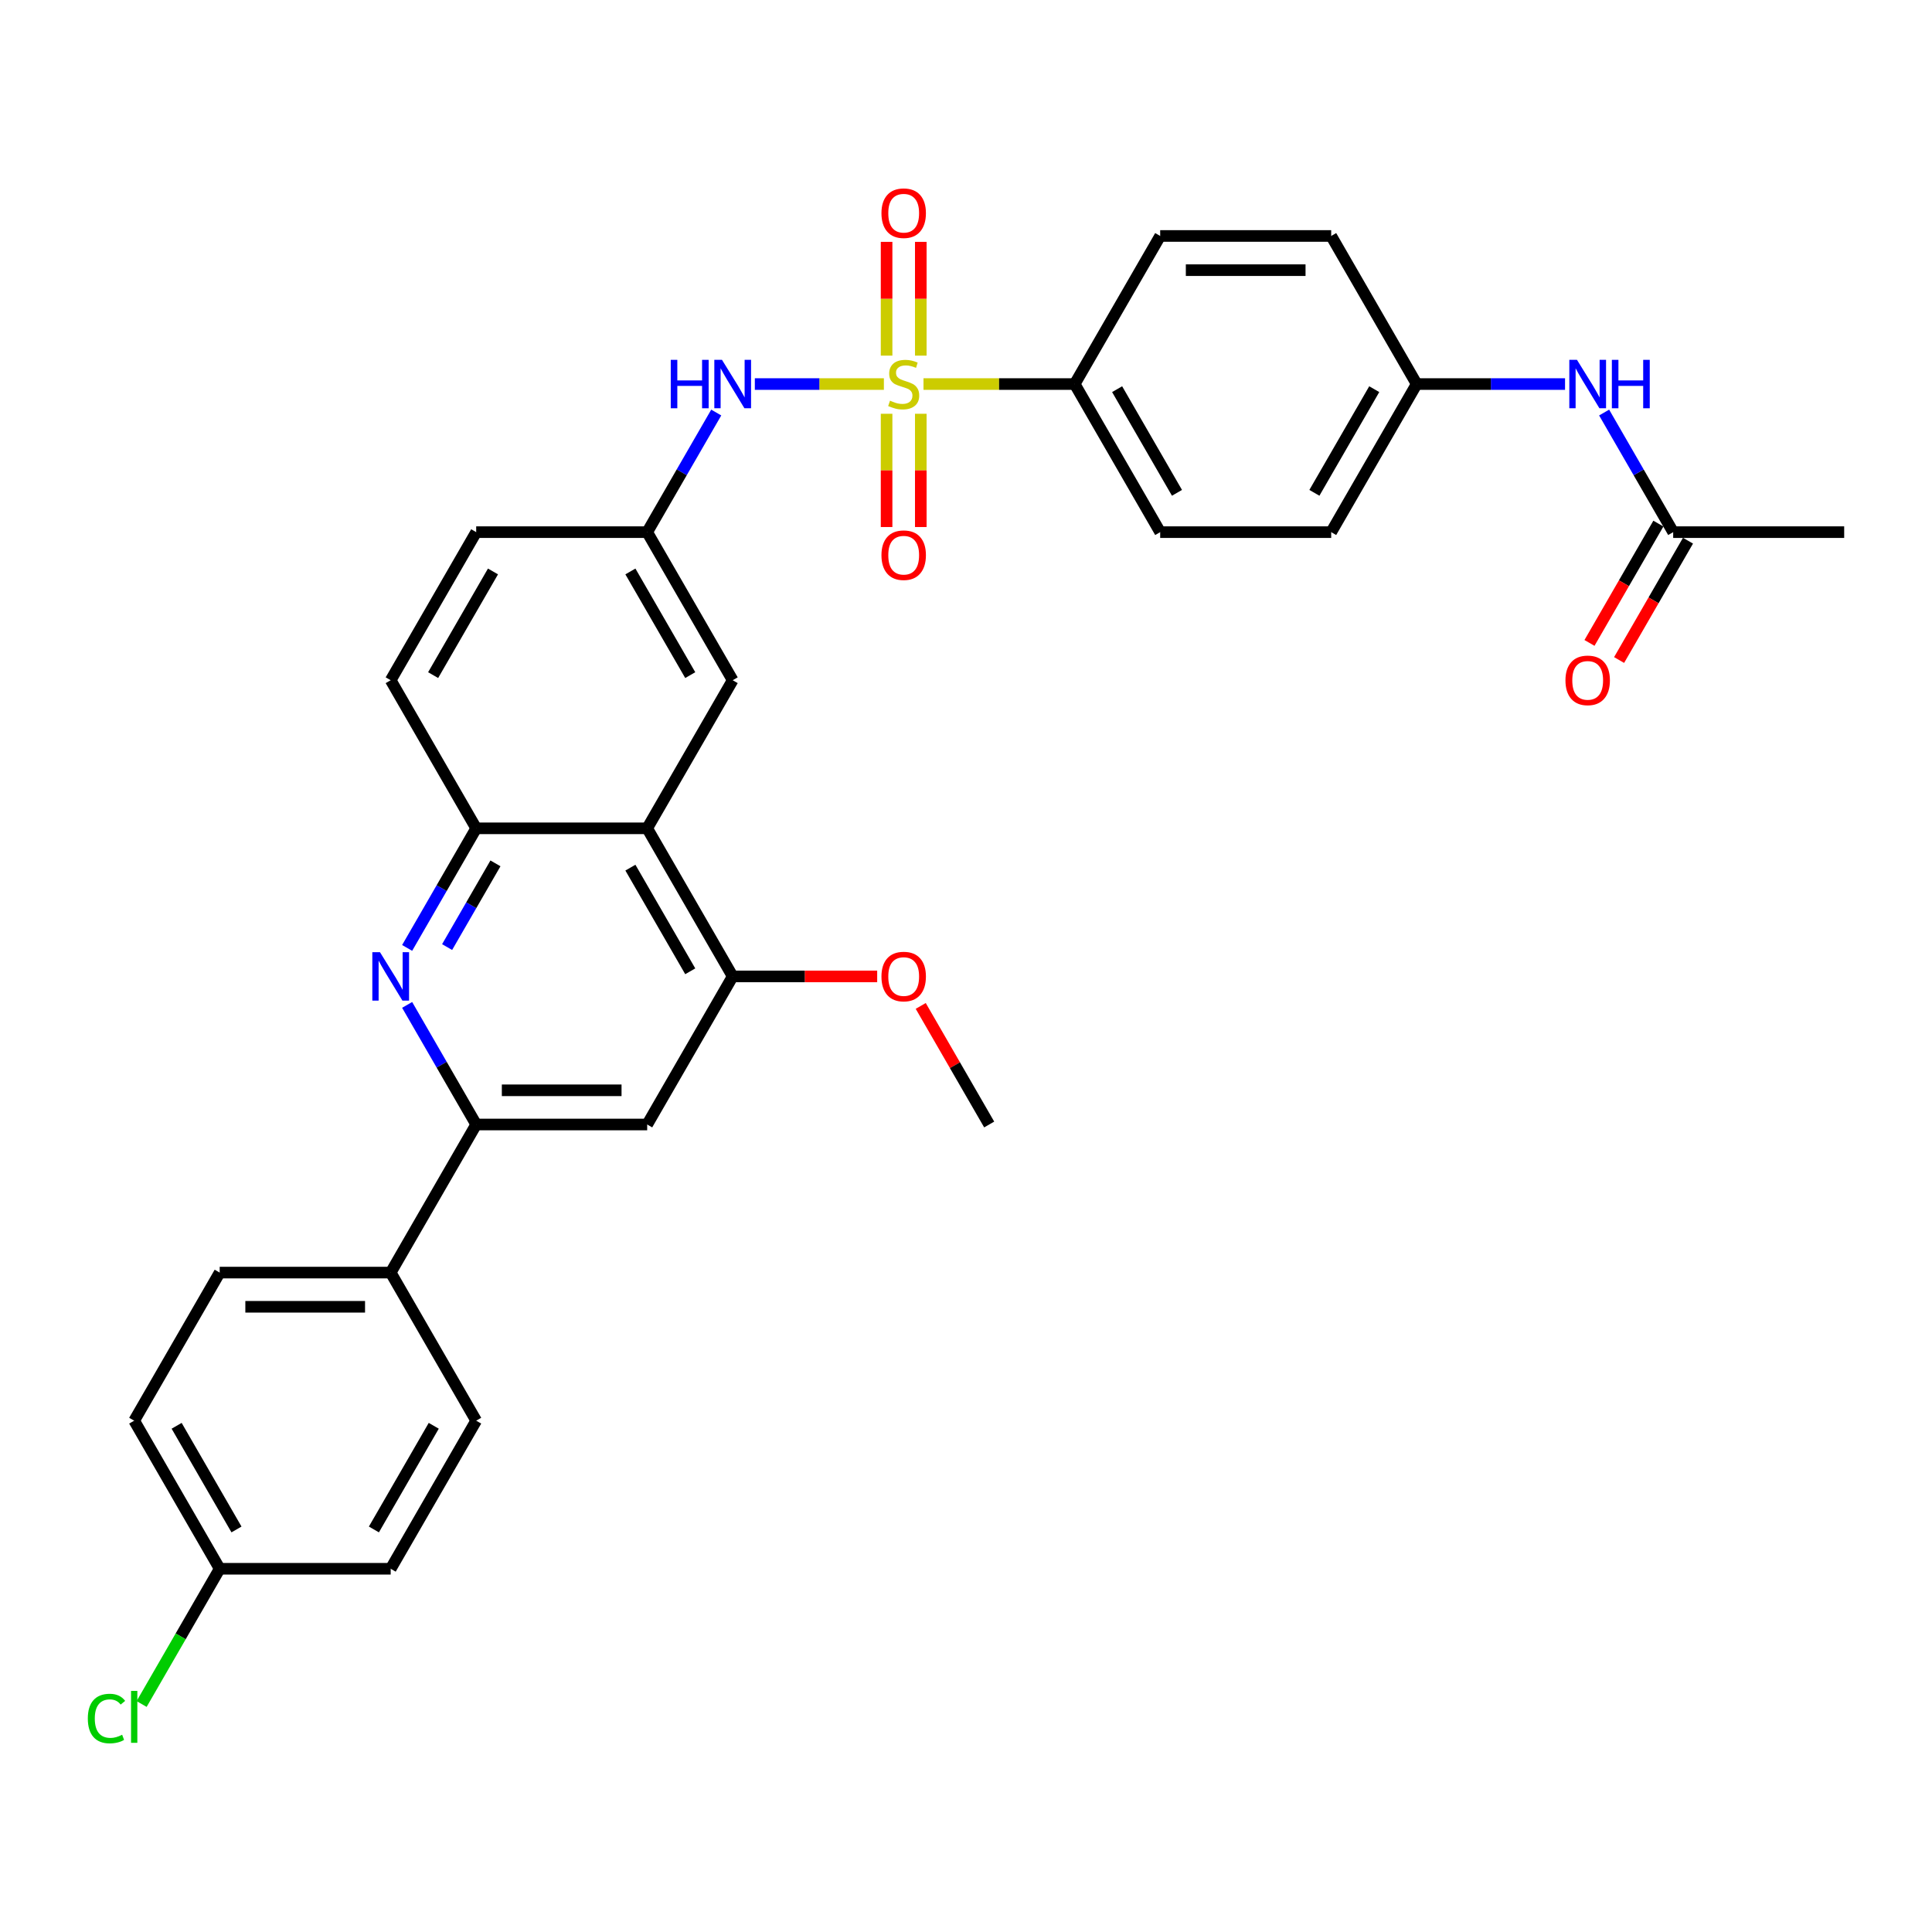 <?xml version='1.0' encoding='iso-8859-1'?>
<svg version='1.1' baseProfile='full'
              xmlns='http://www.w3.org/2000/svg'
                      xmlns:rdkit='http://www.rdkit.org/xml'
                      xmlns:xlink='http://www.w3.org/1999/xlink'
                  xml:space='preserve'
width='1000px' height='1000px' viewBox='0 0 1000 1000'>
<!-- END OF HEADER -->
<rect style='opacity:1.0;fill:#FFFFFF;stroke:none' width='1000' height='1000' x='0' y='0'> </rect>
<path class='bond-3' d='M 457.498,198.786 L 424.1,198.786' style='fill:none;fill-rule:evenodd;stroke:#CCCC00;stroke-width:6px;stroke-linecap:butt;stroke-linejoin:miter;stroke-opacity:1' />
<path class='bond-3' d='M 424.1,198.786 L 390.701,198.786' style='fill:none;fill-rule:evenodd;stroke:#0000FF;stroke-width:6px;stroke-linecap:butt;stroke-linejoin:miter;stroke-opacity:1' />
<path class='bond-7' d='M 477.997,198.786 L 517.126,198.786' style='fill:none;fill-rule:evenodd;stroke:#CCCC00;stroke-width:6px;stroke-linecap:butt;stroke-linejoin:miter;stroke-opacity:1' />
<path class='bond-7' d='M 517.126,198.786 L 556.256,198.786' style='fill:none;fill-rule:evenodd;stroke:#000000;stroke-width:6px;stroke-linecap:butt;stroke-linejoin:miter;stroke-opacity:1' />
<path class='bond-8' d='M 458.897,214.169 L 458.897,243.48' style='fill:none;fill-rule:evenodd;stroke:#CCCC00;stroke-width:6px;stroke-linecap:butt;stroke-linejoin:miter;stroke-opacity:1' />
<path class='bond-8' d='M 458.897,243.48 L 458.897,272.792' style='fill:none;fill-rule:evenodd;stroke:#FF0000;stroke-width:6px;stroke-linecap:butt;stroke-linejoin:miter;stroke-opacity:1' />
<path class='bond-8' d='M 476.598,214.169 L 476.598,243.48' style='fill:none;fill-rule:evenodd;stroke:#CCCC00;stroke-width:6px;stroke-linecap:butt;stroke-linejoin:miter;stroke-opacity:1' />
<path class='bond-8' d='M 476.598,243.48 L 476.598,272.792' style='fill:none;fill-rule:evenodd;stroke:#FF0000;stroke-width:6px;stroke-linecap:butt;stroke-linejoin:miter;stroke-opacity:1' />
<path class='bond-9' d='M 476.598,184.076 L 476.598,154.631' style='fill:none;fill-rule:evenodd;stroke:#CCCC00;stroke-width:6px;stroke-linecap:butt;stroke-linejoin:miter;stroke-opacity:1' />
<path class='bond-9' d='M 476.598,154.631 L 476.598,125.186' style='fill:none;fill-rule:evenodd;stroke:#FF0000;stroke-width:6px;stroke-linecap:butt;stroke-linejoin:miter;stroke-opacity:1' />
<path class='bond-9' d='M 458.897,184.076 L 458.897,154.631' style='fill:none;fill-rule:evenodd;stroke:#CCCC00;stroke-width:6px;stroke-linecap:butt;stroke-linejoin:miter;stroke-opacity:1' />
<path class='bond-9' d='M 458.897,154.631 L 458.897,125.186' style='fill:none;fill-rule:evenodd;stroke:#FF0000;stroke-width:6px;stroke-linecap:butt;stroke-linejoin:miter;stroke-opacity:1' />
<path class='bond-0' d='M 210.735,490.644 L 228.605,459.691' style='fill:none;fill-rule:evenodd;stroke:#0000FF;stroke-width:6px;stroke-linecap:butt;stroke-linejoin:miter;stroke-opacity:1' />
<path class='bond-0' d='M 228.605,459.691 L 246.476,428.738' style='fill:none;fill-rule:evenodd;stroke:#000000;stroke-width:6px;stroke-linecap:butt;stroke-linejoin:miter;stroke-opacity:1' />
<path class='bond-0' d='M 231.426,490.209 L 243.935,468.542' style='fill:none;fill-rule:evenodd;stroke:#0000FF;stroke-width:6px;stroke-linecap:butt;stroke-linejoin:miter;stroke-opacity:1' />
<path class='bond-0' d='M 243.935,468.542 L 256.445,446.875' style='fill:none;fill-rule:evenodd;stroke:#000000;stroke-width:6px;stroke-linecap:butt;stroke-linejoin:miter;stroke-opacity:1' />
<path class='bond-2' d='M 210.735,520.135 L 228.605,551.087' style='fill:none;fill-rule:evenodd;stroke:#0000FF;stroke-width:6px;stroke-linecap:butt;stroke-linejoin:miter;stroke-opacity:1' />
<path class='bond-2' d='M 228.605,551.087 L 246.476,582.04' style='fill:none;fill-rule:evenodd;stroke:#000000;stroke-width:6px;stroke-linecap:butt;stroke-linejoin:miter;stroke-opacity:1' />
<path class='bond-1' d='M 334.984,428.738 L 379.239,352.087' style='fill:none;fill-rule:evenodd;stroke:#000000;stroke-width:6px;stroke-linecap:butt;stroke-linejoin:miter;stroke-opacity:1' />
<path class='bond-5' d='M 334.984,428.738 L 379.239,505.389' style='fill:none;fill-rule:evenodd;stroke:#000000;stroke-width:6px;stroke-linecap:butt;stroke-linejoin:miter;stroke-opacity:1' />
<path class='bond-5' d='M 326.292,449.087 L 357.27,502.742' style='fill:none;fill-rule:evenodd;stroke:#000000;stroke-width:6px;stroke-linecap:butt;stroke-linejoin:miter;stroke-opacity:1' />
<path class='bond-33' d='M 334.984,428.738 L 246.476,428.738' style='fill:none;fill-rule:evenodd;stroke:#000000;stroke-width:6px;stroke-linecap:butt;stroke-linejoin:miter;stroke-opacity:1' />
<path class='bond-11' d='M 246.476,582.04 L 202.221,658.691' style='fill:none;fill-rule:evenodd;stroke:#000000;stroke-width:6px;stroke-linecap:butt;stroke-linejoin:miter;stroke-opacity:1' />
<path class='bond-34' d='M 246.476,582.04 L 334.984,582.04' style='fill:none;fill-rule:evenodd;stroke:#000000;stroke-width:6px;stroke-linecap:butt;stroke-linejoin:miter;stroke-opacity:1' />
<path class='bond-34' d='M 259.752,564.338 L 321.708,564.338' style='fill:none;fill-rule:evenodd;stroke:#000000;stroke-width:6px;stroke-linecap:butt;stroke-linejoin:miter;stroke-opacity:1' />
<path class='bond-13' d='M 370.725,213.531 L 352.855,244.484' style='fill:none;fill-rule:evenodd;stroke:#0000FF;stroke-width:6px;stroke-linecap:butt;stroke-linejoin:miter;stroke-opacity:1' />
<path class='bond-13' d='M 352.855,244.484 L 334.984,275.437' style='fill:none;fill-rule:evenodd;stroke:#000000;stroke-width:6px;stroke-linecap:butt;stroke-linejoin:miter;stroke-opacity:1' />
<path class='bond-4' d='M 246.476,428.738 L 202.221,352.087' style='fill:none;fill-rule:evenodd;stroke:#000000;stroke-width:6px;stroke-linecap:butt;stroke-linejoin:miter;stroke-opacity:1' />
<path class='bond-6' d='M 379.239,505.389 L 334.984,582.04' style='fill:none;fill-rule:evenodd;stroke:#000000;stroke-width:6px;stroke-linecap:butt;stroke-linejoin:miter;stroke-opacity:1' />
<path class='bond-23' d='M 379.239,505.389 L 416.634,505.389' style='fill:none;fill-rule:evenodd;stroke:#000000;stroke-width:6px;stroke-linecap:butt;stroke-linejoin:miter;stroke-opacity:1' />
<path class='bond-23' d='M 416.634,505.389 L 454.029,505.389' style='fill:none;fill-rule:evenodd;stroke:#FF0000;stroke-width:6px;stroke-linecap:butt;stroke-linejoin:miter;stroke-opacity:1' />
<path class='bond-17' d='M 556.256,198.786 L 600.511,275.437' style='fill:none;fill-rule:evenodd;stroke:#000000;stroke-width:6px;stroke-linecap:butt;stroke-linejoin:miter;stroke-opacity:1' />
<path class='bond-17' d='M 578.224,201.433 L 609.203,255.088' style='fill:none;fill-rule:evenodd;stroke:#000000;stroke-width:6px;stroke-linecap:butt;stroke-linejoin:miter;stroke-opacity:1' />
<path class='bond-18' d='M 556.256,198.786 L 600.511,122.135' style='fill:none;fill-rule:evenodd;stroke:#000000;stroke-width:6px;stroke-linecap:butt;stroke-linejoin:miter;stroke-opacity:1' />
<path class='bond-10' d='M 866.037,275.437 L 848.166,244.484' style='fill:none;fill-rule:evenodd;stroke:#000000;stroke-width:6px;stroke-linecap:butt;stroke-linejoin:miter;stroke-opacity:1' />
<path class='bond-10' d='M 848.166,244.484 L 830.296,213.531' style='fill:none;fill-rule:evenodd;stroke:#0000FF;stroke-width:6px;stroke-linecap:butt;stroke-linejoin:miter;stroke-opacity:1' />
<path class='bond-16' d='M 858.372,271.011 L 840.542,301.893' style='fill:none;fill-rule:evenodd;stroke:#000000;stroke-width:6px;stroke-linecap:butt;stroke-linejoin:miter;stroke-opacity:1' />
<path class='bond-16' d='M 840.542,301.893 L 822.712,332.775' style='fill:none;fill-rule:evenodd;stroke:#FF0000;stroke-width:6px;stroke-linecap:butt;stroke-linejoin:miter;stroke-opacity:1' />
<path class='bond-16' d='M 873.702,279.862 L 855.872,310.744' style='fill:none;fill-rule:evenodd;stroke:#000000;stroke-width:6px;stroke-linecap:butt;stroke-linejoin:miter;stroke-opacity:1' />
<path class='bond-16' d='M 855.872,310.744 L 838.043,341.626' style='fill:none;fill-rule:evenodd;stroke:#FF0000;stroke-width:6px;stroke-linecap:butt;stroke-linejoin:miter;stroke-opacity:1' />
<path class='bond-30' d='M 866.037,275.437 L 954.545,275.437' style='fill:none;fill-rule:evenodd;stroke:#000000;stroke-width:6px;stroke-linecap:butt;stroke-linejoin:miter;stroke-opacity:1' />
<path class='bond-19' d='M 202.221,658.691 L 113.712,658.691' style='fill:none;fill-rule:evenodd;stroke:#000000;stroke-width:6px;stroke-linecap:butt;stroke-linejoin:miter;stroke-opacity:1' />
<path class='bond-19' d='M 188.945,676.392 L 126.989,676.392' style='fill:none;fill-rule:evenodd;stroke:#000000;stroke-width:6px;stroke-linecap:butt;stroke-linejoin:miter;stroke-opacity:1' />
<path class='bond-20' d='M 202.221,658.691 L 246.476,735.341' style='fill:none;fill-rule:evenodd;stroke:#000000;stroke-width:6px;stroke-linecap:butt;stroke-linejoin:miter;stroke-opacity:1' />
<path class='bond-12' d='M 379.239,352.087 L 334.984,275.437' style='fill:none;fill-rule:evenodd;stroke:#000000;stroke-width:6px;stroke-linecap:butt;stroke-linejoin:miter;stroke-opacity:1' />
<path class='bond-12' d='M 357.27,349.441 L 326.292,295.785' style='fill:none;fill-rule:evenodd;stroke:#000000;stroke-width:6px;stroke-linecap:butt;stroke-linejoin:miter;stroke-opacity:1' />
<path class='bond-22' d='M 334.984,275.437 L 246.476,275.437' style='fill:none;fill-rule:evenodd;stroke:#000000;stroke-width:6px;stroke-linecap:butt;stroke-linejoin:miter;stroke-opacity:1' />
<path class='bond-14' d='M 810.064,198.786 L 771.669,198.786' style='fill:none;fill-rule:evenodd;stroke:#0000FF;stroke-width:6px;stroke-linecap:butt;stroke-linejoin:miter;stroke-opacity:1' />
<path class='bond-14' d='M 771.669,198.786 L 733.274,198.786' style='fill:none;fill-rule:evenodd;stroke:#000000;stroke-width:6px;stroke-linecap:butt;stroke-linejoin:miter;stroke-opacity:1' />
<path class='bond-15' d='M 202.221,352.087 L 246.476,275.437' style='fill:none;fill-rule:evenodd;stroke:#000000;stroke-width:6px;stroke-linecap:butt;stroke-linejoin:miter;stroke-opacity:1' />
<path class='bond-15' d='M 224.19,349.441 L 255.168,295.785' style='fill:none;fill-rule:evenodd;stroke:#000000;stroke-width:6px;stroke-linecap:butt;stroke-linejoin:miter;stroke-opacity:1' />
<path class='bond-25' d='M 600.511,275.437 L 689.019,275.437' style='fill:none;fill-rule:evenodd;stroke:#000000;stroke-width:6px;stroke-linecap:butt;stroke-linejoin:miter;stroke-opacity:1' />
<path class='bond-26' d='M 600.511,122.135 L 689.019,122.135' style='fill:none;fill-rule:evenodd;stroke:#000000;stroke-width:6px;stroke-linecap:butt;stroke-linejoin:miter;stroke-opacity:1' />
<path class='bond-26' d='M 613.787,139.837 L 675.743,139.837' style='fill:none;fill-rule:evenodd;stroke:#000000;stroke-width:6px;stroke-linecap:butt;stroke-linejoin:miter;stroke-opacity:1' />
<path class='bond-28' d='M 113.712,658.691 L 69.458,735.341' style='fill:none;fill-rule:evenodd;stroke:#000000;stroke-width:6px;stroke-linecap:butt;stroke-linejoin:miter;stroke-opacity:1' />
<path class='bond-27' d='M 246.476,735.341 L 202.221,811.992' style='fill:none;fill-rule:evenodd;stroke:#000000;stroke-width:6px;stroke-linecap:butt;stroke-linejoin:miter;stroke-opacity:1' />
<path class='bond-27' d='M 224.507,737.988 L 193.529,791.644' style='fill:none;fill-rule:evenodd;stroke:#000000;stroke-width:6px;stroke-linecap:butt;stroke-linejoin:miter;stroke-opacity:1' />
<path class='bond-21' d='M 733.274,198.786 L 689.019,122.135' style='fill:none;fill-rule:evenodd;stroke:#000000;stroke-width:6px;stroke-linecap:butt;stroke-linejoin:miter;stroke-opacity:1' />
<path class='bond-32' d='M 733.274,198.786 L 689.019,275.437' style='fill:none;fill-rule:evenodd;stroke:#000000;stroke-width:6px;stroke-linecap:butt;stroke-linejoin:miter;stroke-opacity:1' />
<path class='bond-32' d='M 711.305,201.433 L 680.327,255.088' style='fill:none;fill-rule:evenodd;stroke:#000000;stroke-width:6px;stroke-linecap:butt;stroke-linejoin:miter;stroke-opacity:1' />
<path class='bond-31' d='M 476.567,520.666 L 494.285,551.353' style='fill:none;fill-rule:evenodd;stroke:#FF0000;stroke-width:6px;stroke-linecap:butt;stroke-linejoin:miter;stroke-opacity:1' />
<path class='bond-31' d='M 494.285,551.353 L 512.002,582.04' style='fill:none;fill-rule:evenodd;stroke:#000000;stroke-width:6px;stroke-linecap:butt;stroke-linejoin:miter;stroke-opacity:1' />
<path class='bond-24' d='M 113.712,811.992 L 202.221,811.992' style='fill:none;fill-rule:evenodd;stroke:#000000;stroke-width:6px;stroke-linecap:butt;stroke-linejoin:miter;stroke-opacity:1' />
<path class='bond-29' d='M 113.712,811.992 L 93.506,846.991' style='fill:none;fill-rule:evenodd;stroke:#000000;stroke-width:6px;stroke-linecap:butt;stroke-linejoin:miter;stroke-opacity:1' />
<path class='bond-29' d='M 93.506,846.991 L 73.299,881.99' style='fill:none;fill-rule:evenodd;stroke:#00CC00;stroke-width:6px;stroke-linecap:butt;stroke-linejoin:miter;stroke-opacity:1' />
<path class='bond-35' d='M 113.712,811.992 L 69.458,735.341' style='fill:none;fill-rule:evenodd;stroke:#000000;stroke-width:6px;stroke-linecap:butt;stroke-linejoin:miter;stroke-opacity:1' />
<path class='bond-35' d='M 122.404,791.644 L 91.426,737.988' style='fill:none;fill-rule:evenodd;stroke:#000000;stroke-width:6px;stroke-linecap:butt;stroke-linejoin:miter;stroke-opacity:1' />
<path  class='atom-0' d='M 460.667 207.389
Q 460.95 207.495, 462.118 207.991
Q 463.287 208.486, 464.561 208.805
Q 465.871 209.088, 467.146 209.088
Q 469.518 209.088, 470.898 207.955
Q 472.279 206.787, 472.279 204.769
Q 472.279 203.388, 471.571 202.539
Q 470.898 201.689, 469.836 201.229
Q 468.774 200.768, 467.004 200.237
Q 464.774 199.565, 463.428 198.927
Q 462.118 198.29, 461.162 196.945
Q 460.242 195.599, 460.242 193.334
Q 460.242 190.183, 462.366 188.236
Q 464.526 186.288, 468.774 186.288
Q 471.677 186.288, 474.97 187.669
L 474.155 190.395
Q 471.146 189.156, 468.88 189.156
Q 466.437 189.156, 465.092 190.183
Q 463.747 191.174, 463.782 192.909
Q 463.782 194.254, 464.455 195.068
Q 465.163 195.883, 466.154 196.343
Q 467.181 196.803, 468.88 197.334
Q 471.146 198.042, 472.491 198.75
Q 473.837 199.458, 474.793 200.91
Q 475.784 202.326, 475.784 204.769
Q 475.784 208.239, 473.447 210.115
Q 471.146 211.956, 467.287 211.956
Q 465.057 211.956, 463.357 211.46
Q 461.693 211, 459.711 210.186
L 460.667 207.389
' fill='#CCCC00'/>
<path  class='atom-1' d='M 196.681 492.856
L 204.894 506.133
Q 205.708 507.442, 207.018 509.814
Q 208.328 512.187, 208.399 512.328
L 208.399 492.856
L 211.727 492.856
L 211.727 517.922
L 208.293 517.922
L 199.477 503.406
Q 198.451 501.707, 197.353 499.76
Q 196.291 497.813, 195.972 497.211
L 195.972 517.922
L 192.715 517.922
L 192.715 492.856
L 196.681 492.856
' fill='#0000FF'/>
<path  class='atom-4' d='M 347.181 186.253
L 350.58 186.253
L 350.58 196.909
L 363.396 196.909
L 363.396 186.253
L 366.794 186.253
L 366.794 211.319
L 363.396 211.319
L 363.396 199.742
L 350.58 199.742
L 350.58 211.319
L 347.181 211.319
L 347.181 186.253
' fill='#0000FF'/>
<path  class='atom-4' d='M 373.698 186.253
L 381.912 199.529
Q 382.726 200.839, 384.036 203.211
Q 385.346 205.583, 385.417 205.725
L 385.417 186.253
L 388.745 186.253
L 388.745 211.319
L 385.31 211.319
L 376.495 196.803
Q 375.468 195.104, 374.371 193.157
Q 373.309 191.209, 372.99 190.608
L 372.99 211.319
L 369.733 211.319
L 369.733 186.253
L 373.698 186.253
' fill='#0000FF'/>
<path  class='atom-9' d='M 456.241 287.365
Q 456.241 281.347, 459.215 277.983
Q 462.189 274.62, 467.747 274.62
Q 473.306 274.62, 476.28 277.983
Q 479.254 281.347, 479.254 287.365
Q 479.254 293.455, 476.244 296.924
Q 473.235 300.358, 467.747 300.358
Q 462.224 300.358, 459.215 296.924
Q 456.241 293.49, 456.241 287.365
M 467.747 297.526
Q 471.571 297.526, 473.624 294.977
Q 475.713 292.393, 475.713 287.365
Q 475.713 282.444, 473.624 279.966
Q 471.571 277.452, 467.747 277.452
Q 463.924 277.452, 461.835 279.931
Q 459.782 282.409, 459.782 287.365
Q 459.782 292.428, 461.835 294.977
Q 463.924 297.526, 467.747 297.526
' fill='#FF0000'/>
<path  class='atom-10' d='M 456.241 110.348
Q 456.241 104.329, 459.215 100.966
Q 462.189 97.603, 467.747 97.603
Q 473.306 97.603, 476.28 100.966
Q 479.254 104.329, 479.254 110.348
Q 479.254 116.437, 476.244 119.907
Q 473.235 123.341, 467.747 123.341
Q 462.224 123.341, 459.215 119.907
Q 456.241 116.473, 456.241 110.348
M 467.747 120.509
Q 471.571 120.509, 473.624 117.96
Q 475.713 115.375, 475.713 110.348
Q 475.713 105.427, 473.624 102.949
Q 471.571 100.435, 467.747 100.435
Q 463.924 100.435, 461.835 102.913
Q 459.782 105.391, 459.782 110.348
Q 459.782 115.411, 461.835 117.96
Q 463.924 120.509, 467.747 120.509
' fill='#FF0000'/>
<path  class='atom-15' d='M 816.242 186.253
L 824.455 199.529
Q 825.27 200.839, 826.58 203.211
Q 827.889 205.583, 827.96 205.725
L 827.96 186.253
L 831.288 186.253
L 831.288 211.319
L 827.854 211.319
L 819.039 196.803
Q 818.012 195.104, 816.914 193.157
Q 815.852 191.209, 815.534 190.608
L 815.534 211.319
L 812.277 211.319
L 812.277 186.253
L 816.242 186.253
' fill='#0000FF'/>
<path  class='atom-15' d='M 834.297 186.253
L 837.696 186.253
L 837.696 196.909
L 850.512 196.909
L 850.512 186.253
L 853.911 186.253
L 853.911 211.319
L 850.512 211.319
L 850.512 199.742
L 837.696 199.742
L 837.696 211.319
L 834.297 211.319
L 834.297 186.253
' fill='#0000FF'/>
<path  class='atom-17' d='M 810.276 352.158
Q 810.276 346.14, 813.25 342.776
Q 816.224 339.413, 821.782 339.413
Q 827.341 339.413, 830.315 342.776
Q 833.288 346.14, 833.288 352.158
Q 833.288 358.248, 830.279 361.717
Q 827.27 365.151, 821.782 365.151
Q 816.259 365.151, 813.25 361.717
Q 810.276 358.283, 810.276 352.158
M 821.782 362.319
Q 825.606 362.319, 827.659 359.77
Q 829.748 357.186, 829.748 352.158
Q 829.748 347.237, 827.659 344.759
Q 825.606 342.245, 821.782 342.245
Q 817.959 342.245, 815.87 344.724
Q 813.817 347.202, 813.817 352.158
Q 813.817 357.221, 815.87 359.77
Q 817.959 362.319, 821.782 362.319
' fill='#FF0000'/>
<path  class='atom-24' d='M 456.241 505.46
Q 456.241 499.441, 459.215 496.078
Q 462.189 492.715, 467.747 492.715
Q 473.306 492.715, 476.28 496.078
Q 479.254 499.441, 479.254 505.46
Q 479.254 511.549, 476.244 515.019
Q 473.235 518.453, 467.747 518.453
Q 462.224 518.453, 459.215 515.019
Q 456.241 511.585, 456.241 505.46
M 467.747 515.621
Q 471.571 515.621, 473.624 513.072
Q 475.713 510.487, 475.713 505.46
Q 475.713 500.539, 473.624 498.061
Q 471.571 495.547, 467.747 495.547
Q 463.924 495.547, 461.835 498.025
Q 459.782 500.503, 459.782 505.46
Q 459.782 510.523, 461.835 513.072
Q 463.924 515.621, 467.747 515.621
' fill='#FF0000'/>
<path  class='atom-30' d='M 45.455 889.511
Q 45.455 883.279, 48.358 880.022
Q 51.296 876.73, 56.855 876.73
Q 62.023 876.73, 64.785 880.376
L 62.448 882.288
Q 60.43 879.633, 56.855 879.633
Q 53.066 879.633, 51.048 882.182
Q 49.066 884.696, 49.066 889.511
Q 49.066 894.467, 51.119 897.016
Q 53.208 899.565, 57.244 899.565
Q 60.005 899.565, 63.227 897.901
L 64.218 900.556
Q 62.908 901.406, 60.926 901.902
Q 58.943 902.397, 56.748 902.397
Q 51.296 902.397, 48.358 899.069
Q 45.455 895.742, 45.455 889.511
' fill='#00CC00'/>
<path  class='atom-30' d='M 67.83 875.207
L 71.087 875.207
L 71.087 902.079
L 67.83 902.079
L 67.83 875.207
' fill='#00CC00'/>
</svg>
